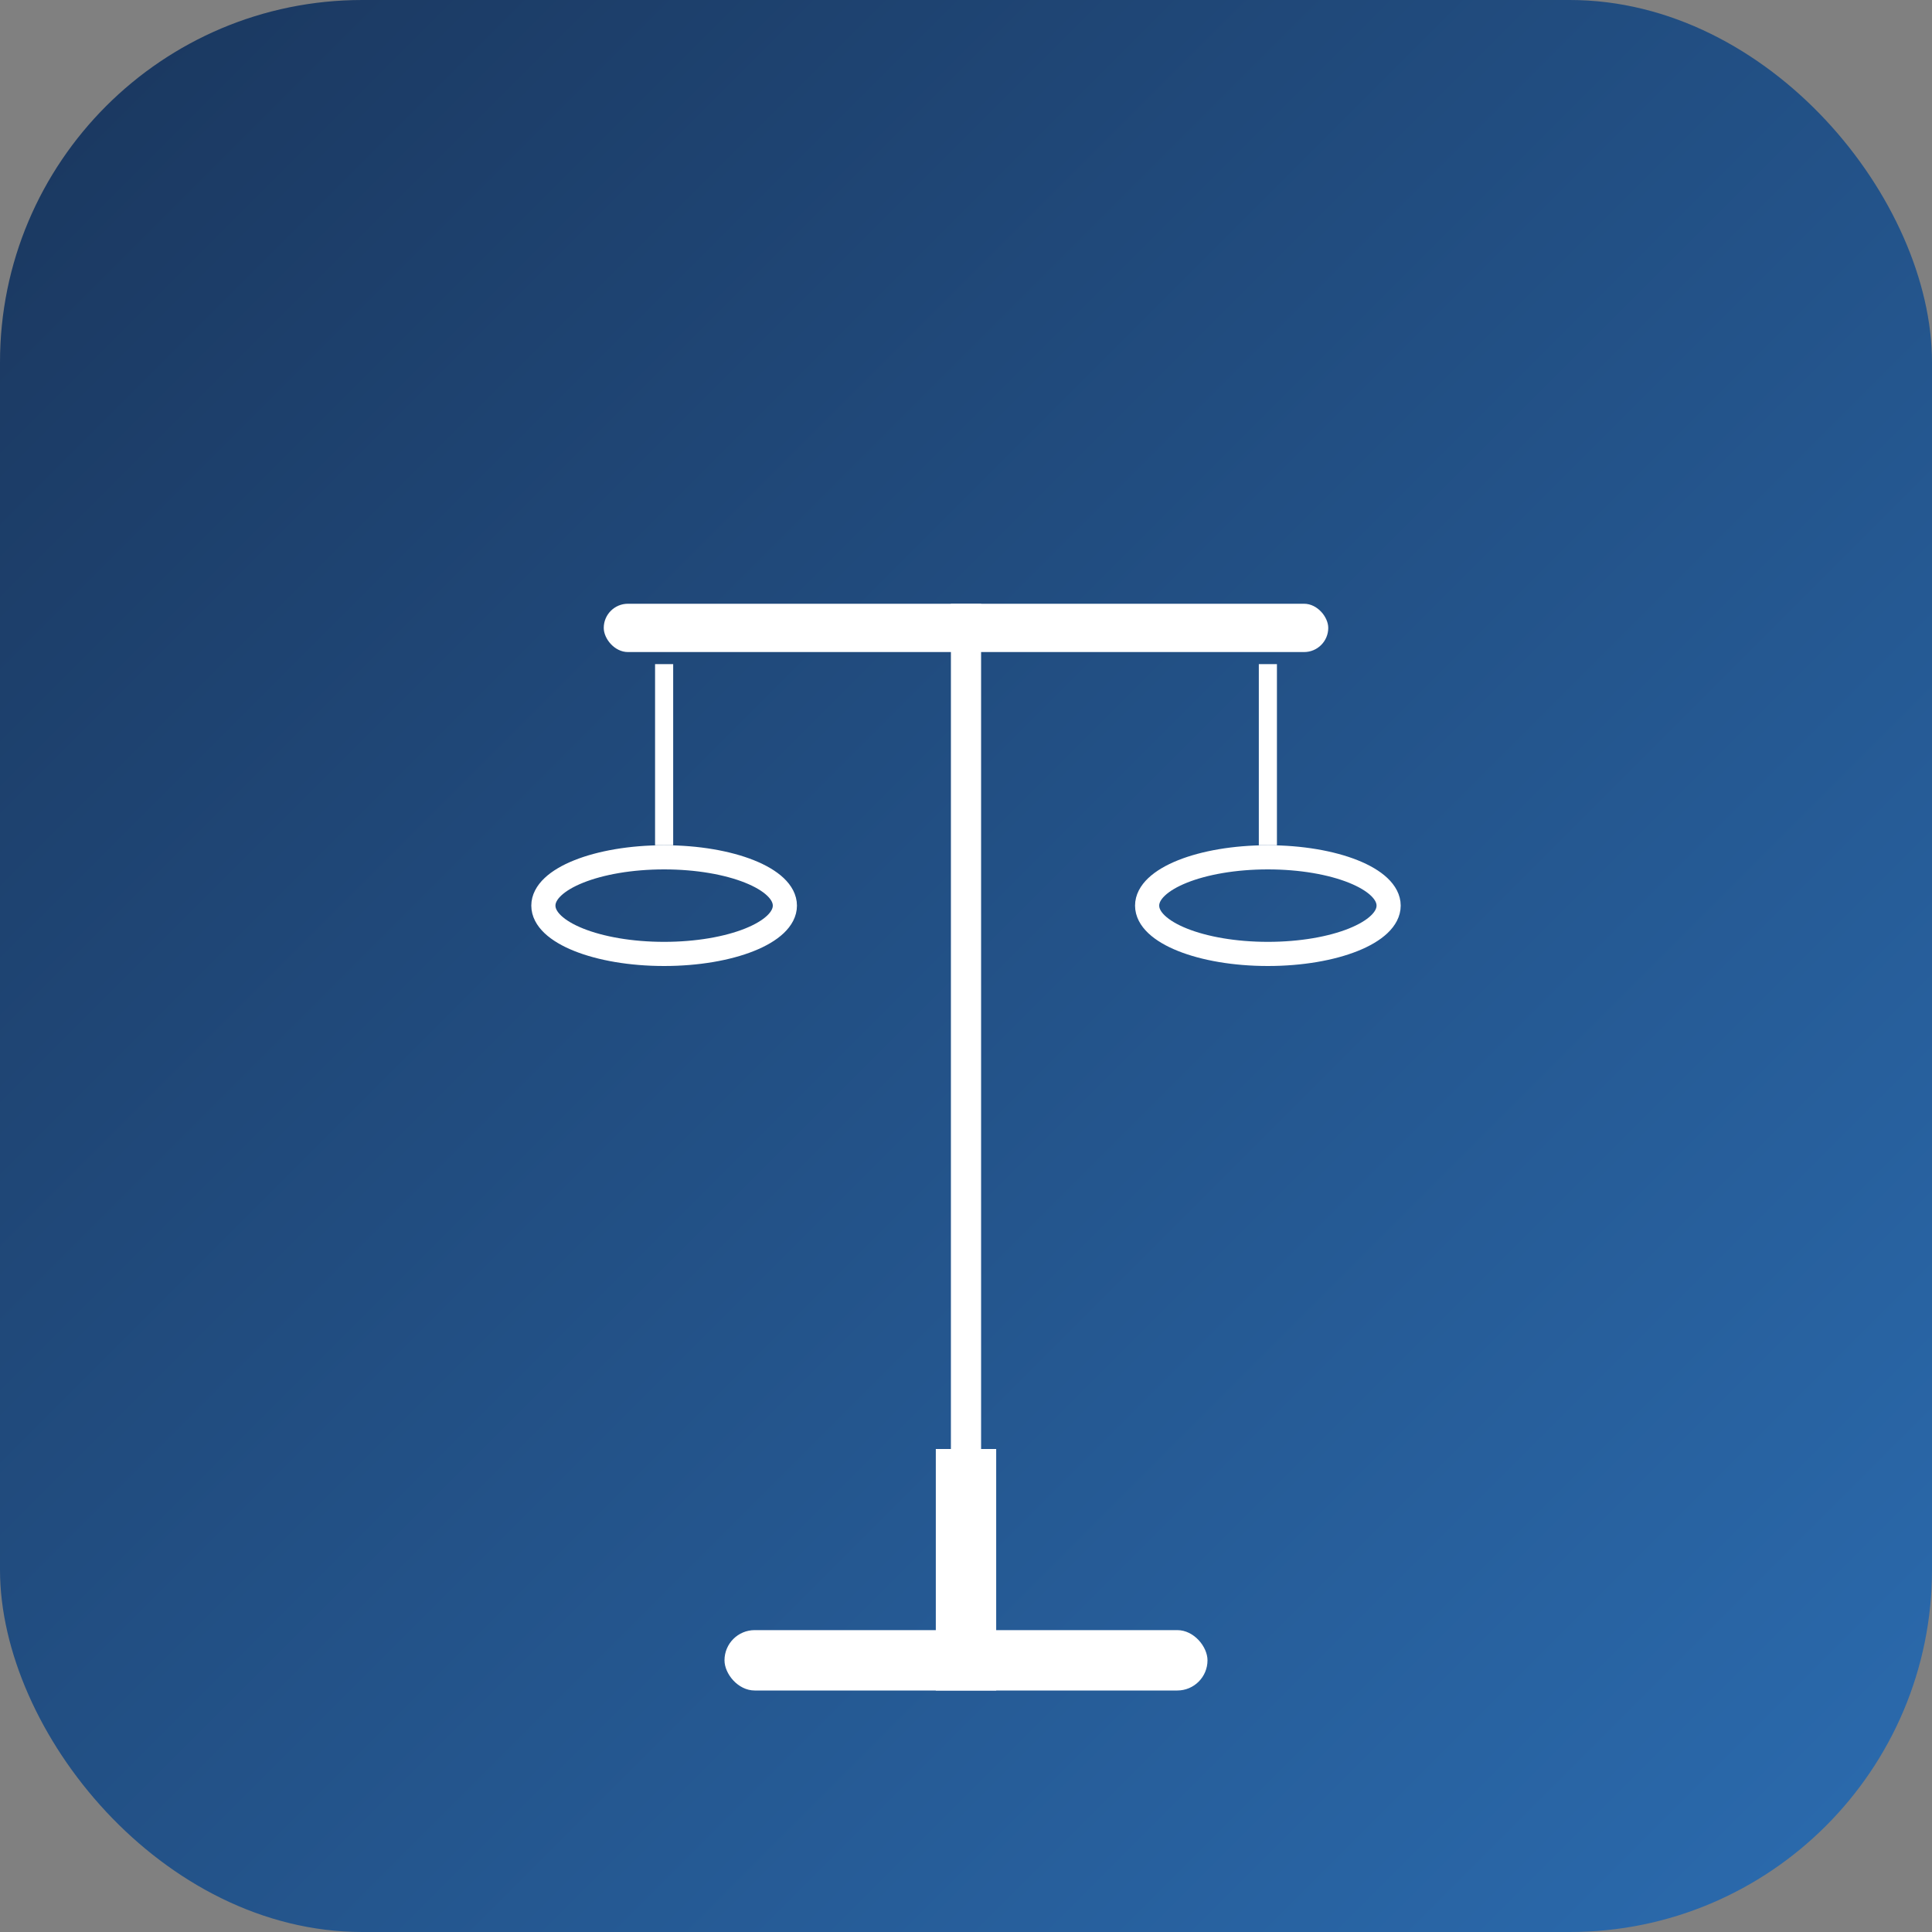 <svg width="32" height="32" viewBox="0 0 32 32" xmlns="http://www.w3.org/2000/svg">
  <rect x="0" y="0" width="32" height="32" fill="#808080" stroke="none"/>
  <defs>
    <linearGradient id="faviconGradient" x1="0%" y1="0%" x2="100%" y2="100%">
      <stop offset="0%" style="stop-color:#1a365d;stop-opacity:1" />
      <stop offset="100%" style="stop-color:#2b6cb0;stop-opacity:1" />
    </linearGradient>
  </defs>
  
  <!-- Background -->
  <rect width="32" height="32" rx="6" fill="url(#faviconGradient)"/>
  
  <!-- Justice scale -->
  <g transform="translate(16, 16)">
    <!-- Base -->
    <rect x="-0.5" y="8" width="1" height="4" fill="white"/>
    <rect x="-4" y="11" width="8" height="1" rx="0.5" fill="white"/>
    
    <!-- Pole -->
    <rect x="-0.25" y="-6" width="0.5" height="14" fill="white"/>
    
    <!-- Cross beam -->
    <rect x="-6" y="-6" width="12" height="0.8" rx="0.4" fill="white"/>
    
    <!-- Left scale -->
    <g transform="translate(-5, -5)">
      <line x1="0" y1="0" x2="0" y2="3" stroke="white" stroke-width="0.3"/>
      <ellipse cx="0" cy="4" rx="2" ry="0.8" fill="none" stroke="white" stroke-width="0.4"/>
    </g>
    
    <!-- Right scale -->
    <g transform="translate(5, -5)">
      <line x1="0" y1="0" x2="0" y2="3" stroke="white" stroke-width="0.3"/>
      <ellipse cx="0" cy="4" rx="2" ry="0.8" fill="none" stroke="white" stroke-width="0.4"/>
    </g>
  </g>
</svg>